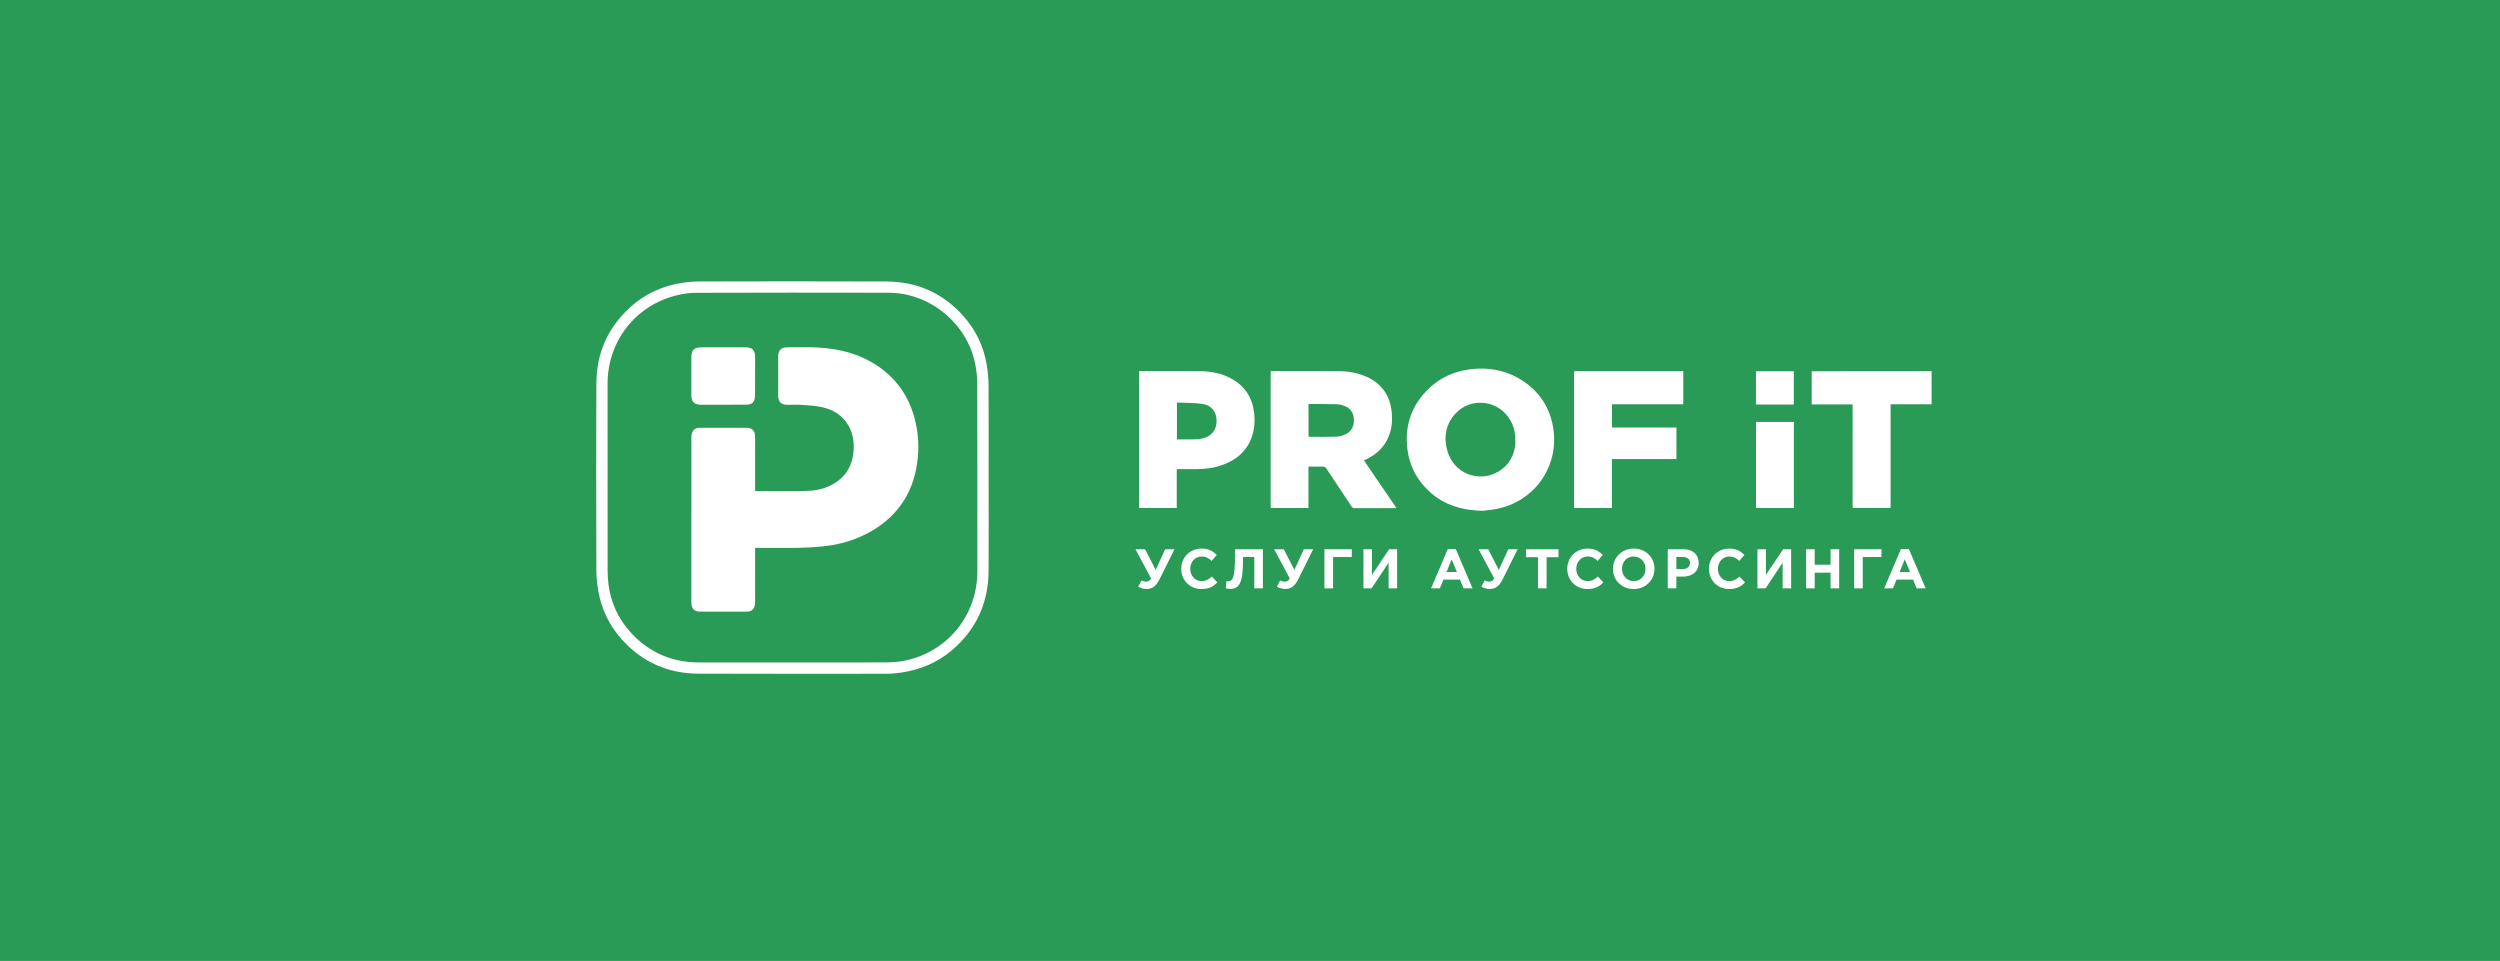 <?xml version="1.0" encoding="utf-8"?>
<!-- Generator: Adobe Illustrator 17.0.0, SVG Export Plug-In . SVG Version: 6.00 Build 0)  -->
<!DOCTYPE svg PUBLIC "-//W3C//DTD SVG 1.1//EN" "http://www.w3.org/Graphics/SVG/1.1/DTD/svg11.dtd">
<svg version="1.1" id="Слой_1" xmlns="http://www.w3.org/2000/svg" xmlns:xlink="http://www.w3.org/1999/xlink" x="0px" y="0px"
	 width="959.88px" height="368.954px" viewBox="0 0 959.88 368.954" enable-background="new 0 0 959.88 368.954"
	 xml:space="preserve">
<rect x="0" y="0" fill="#2A9B56" width="959.88" height="368.954"/>
<g>
	<g>
		<path fill="#FFFFFF" d="M379.583,183.365c0,11.961,0.06,23.923-0.018,35.884c-0.073,11.168-3.96,20.811-12.052,28.605
			c-5.385,5.186-11.778,8.52-19.143,9.968c-2.756,0.542-5.518,0.87-8.33,0.869c-23.98-0.013-47.961,0.068-71.941-0.04
			c-11.573-0.052-21.42-4.378-29.226-13.001c-4.914-5.429-8.025-11.81-9.205-19.052c-0.416-2.551-0.685-5.157-0.69-7.739
			c-0.051-23.951-0.123-47.903,0.01-71.854c0.064-11.504,4.435-21.285,13.008-29.048c5.666-5.13,12.365-8.205,19.906-9.359
			c2.329-0.356,4.708-0.525,7.065-0.528c23.836-0.037,47.672-0.104,71.507,0.012c11.571,0.056,21.416,4.398,29.213,13.032
			c4.888,5.412,7.98,11.77,9.173,18.977c0.417,2.521,0.678,5.098,0.693,7.652C379.623,159.616,379.583,171.491,379.583,183.365z
			 M304.275,254.356c12.105,0,24.211,0.04,36.316-0.034c2.407-0.015,4.861-0.238,7.211-0.748
			c16.255-3.524,27.454-17.527,27.455-34.184c0.001-24.008,0.027-48.017-0.037-72.025c-0.007-2.661-0.31-5.369-0.859-7.974
			c-3.24-15.376-17.426-26.957-33.137-26.996c-24.644-0.062-49.288-0.044-73.932,0.025c-2.484,0.007-5.024,0.36-7.44,0.952
			c-15.893,3.899-26.574,17.633-26.575,34.012c-0.002,23.864-0.008,47.728,0.014,71.592c0.002,1.785,0.106,3.582,0.332,5.351
			c0.909,7.103,3.797,13.337,8.631,18.6c7.037,7.662,15.823,11.43,26.227,11.429C280.411,254.355,292.343,254.356,304.275,254.356z"
			/>
	</g>
	<g>
		<path fill="#FFFFFF" d="M523.723,176.838c4.132,6.044,8.253,12.073,12.443,18.202c-0.342,0.022-0.567,0.05-0.792,0.05
			c-5.095,0.002-10.191-0.008-15.286,0.016c-0.562,0.003-0.853-0.202-1.148-0.647c-3.236-4.891-6.501-9.762-9.733-14.656
			c-0.32-0.485-0.649-0.668-1.227-0.656c-1.843,0.038-3.686,0.014-5.602,0.014c0,5.328,0,10.576,0,15.877c-4.862,0-9.652,0-14.504,0
			c0-17.472,0-34.965,0-52.515c0.222-0.014,0.453-0.042,0.685-0.042c8.367-0.002,16.734-0.034,25.101,0.015
			c3.881,0.023,7.693,0.599,11.249,2.26c5.671,2.648,8.78,7.129,9.427,13.354c0.341,3.28,0.08,6.479-1.18,9.542
			c-1.638,3.982-4.585,6.719-8.39,8.604c-0.311,0.154-0.623,0.306-0.933,0.46C523.811,176.727,523.797,176.755,523.723,176.838z
			 M502.412,167.706c3.62,0,7.181,0.078,10.736-0.044c1.189-0.041,2.442-0.421,3.523-0.943c2.352-1.136,3.262-3.21,3.151-5.748
			c-0.104-2.38-1.225-4.143-3.452-5.05c-0.925-0.377-1.949-0.677-2.936-0.706c-3.558-0.107-7.121-0.084-10.682-0.106
			c-0.1-0.001-0.2,0.04-0.34,0.071C502.412,159.345,502.412,163.485,502.412,167.706z"/>
		<path fill="#FFFFFF" d="M569.302,196.106c-9.072-0.167-16.171-2.779-21.856-8.724c-3.907-4.087-6.275-8.967-7.021-14.575
			c-1.258-9.458,1.58-17.514,8.584-24c4.306-3.988,9.484-6.23,15.297-6.997c6.946-0.917,13.52,0.203,19.52,3.889
			c7.145,4.39,11.416,10.791,12.607,19.107c2.086,14.558-7.412,27.82-21.867,30.605C572.523,195.804,570.436,195.96,569.302,196.106
			z M581.844,169.825c0.028-3.552-0.569-6.022-1.845-8.317c-4.425-7.958-15.315-9.313-21.335-2.546
			c-3.494,3.927-4.393,8.654-3.079,13.677c2.5,9.553,12.341,12.586,19.451,8.578C579.764,178.552,581.671,174.159,581.844,169.825z"
			/>
		<path fill="#FFFFFF" d="M451.821,180.125c0,5.042,0,9.965,0,14.926c-4.868,0-9.657,0-14.491,0c0-17.5,0-34.975,0-52.523
			c0.216-0.015,0.445-0.045,0.675-0.045c7.563-0.001,15.126-0.049,22.689,0.021c4.246,0.039,8.364,0.824,12.136,2.901
			c5.257,2.894,8.078,7.4,8.721,13.33c0.382,3.527,0.037,6.962-1.382,10.23c-2.187,5.034-6.198,8.002-11.265,9.703
			c-2.968,0.996-6.039,1.418-9.162,1.452C457.143,180.148,454.543,180.125,451.821,180.125z M451.889,168.708
			c2.334,0,4.632,0.031,6.928-0.015c0.956-0.019,1.927-0.122,2.86-0.33c3.442-0.769,5.491-3.349,5.446-6.762
			c-0.047-3.559-1.941-6.03-5.583-6.534c-3.16-0.437-6.391-0.355-9.65-0.504C451.889,159.388,451.889,164.009,451.889,168.708z"/>
		<path fill="#FFFFFF" d="M604.375,142.503c13.989,0,27.925,0,41.925,0c0,4.219,0,8.411,0,12.703c-9.096,0-18.196,0-27.364,0
			c0,3.031,0,5.963,0,8.959c8.226,0,16.446,0,24.733,0c0,4.04,0,8.017,0,12.096c-8.215,0-16.454,0-24.78,0c0,6.31,0,12.52,0,18.78
			c-4.876,0-9.665,0-14.514,0C604.375,177.562,604.375,160.07,604.375,142.503z"/>
		<path fill="#FFFFFF" d="M741.633,142.535c0,4.229,0,8.402,0,12.693c-5.243,0-10.449,0-15.732,0c0,13.326,0,26.534,0,39.803
			c-4.883,0-9.689,0-14.58,0c0-13.244,0-26.473,0-39.774c-5.276,0-10.468,0-15.715,0c0-4.269,0-8.465,0-12.722
			C710.913,142.535,726.235,142.535,741.633,142.535z"/>
		<path fill="#FFFFFF" d="M688.758,162.011c0,11.028,0,22.007,0,33.033c-4.845,0-9.658,0-14.539,0c0-10.976,0-21.973,0-33.033
			C679.019,162.011,683.852,162.011,688.758,162.011z"/>
		<path fill="#FFFFFF" d="M688.731,155.31c-4.868,0-9.68,0-14.535,0c0-4.257,0-8.48,0-12.767c4.815,0,9.646,0,14.535,0
			C688.731,146.762,688.731,151.003,688.731,155.31z"/>
	</g>
	<g>
		<path fill="#FFFFFF" d="M447.359,210.887h3.582l-5.77,11.604c-1.308,2.617-2.81,3.646-4.912,3.646
			c-1.287,0-2.295-0.343-3.239-0.879l1.287-2.424c0.6,0.365,1.201,0.493,1.78,0.493c0.601,0,1.287-0.279,1.888-1.201l-6.006-11.24
			h3.689l4.075,7.936L447.359,210.887z"/>
		<path fill="#FFFFFF" d="M453.534,218.394c0-4.269,3.217-7.765,7.829-7.765c2.831,0,4.418,1.072,5.813,2.445l-1.973,2.274
			c-1.158-1.051-2.145-1.673-3.861-1.673c-2.531,0-4.354,2.102-4.354,4.719c0,2.574,1.78,4.719,4.354,4.719
			c1.716,0,2.767-0.686,3.947-1.759l2.102,2.252c-1.544,1.652-3.26,2.553-6.156,2.553
			C456.816,226.159,453.534,222.748,453.534,218.394z"/>
		<path fill="#FFFFFF" d="M484.891,210.887v15.014h-3.303v-12.033h-4.333v1.137c0,8.837-1.437,11.089-4.869,11.089
			c-0.536,0-1.33-0.085-1.737-0.193l0.214-2.724c0.15,0.021,0.3,0.043,0.515,0.043c1.78,0,2.788-1.137,2.788-9.223v-3.11H484.891z"
			/>
		<path fill="#FFFFFF" d="M500.61,210.887h3.582l-5.77,11.604c-1.308,2.617-2.81,3.646-4.912,3.646
			c-1.287,0-2.295-0.343-3.239-0.879l1.287-2.424c0.6,0.365,1.201,0.493,1.78,0.493c0.601,0,1.287-0.279,1.888-1.201l-6.006-11.24
			h3.689l4.075,7.936L500.61,210.887z"/>
		<path fill="#FFFFFF" d="M511.826,225.901h-3.303v-15.014h10.489v2.981h-7.185V225.901z"/>
		<path fill="#FFFFFF" d="M536.426,225.901h-3.26v-9.845l-6.563,9.845h-3.11v-15.014h3.26v9.845l6.606-9.845h3.068V225.901z"/>
		<path fill="#FFFFFF" d="M555.899,210.779h3.045l6.435,15.122h-3.453l-1.373-3.367h-6.349l-1.373,3.367h-3.367L555.899,210.779z
			 M559.373,219.616l-1.995-4.869l-1.995,4.869H559.373z"/>
		<path fill="#FFFFFF" d="M579.105,210.887h3.582l-5.77,11.604c-1.308,2.617-2.81,3.646-4.912,3.646
			c-1.287,0-2.295-0.343-3.239-0.879l1.287-2.424c0.6,0.365,1.201,0.493,1.78,0.493c0.601,0,1.287-0.279,1.888-1.201l-6.006-11.24
			h3.689l4.075,7.936L579.105,210.887z"/>
		<path fill="#FFFFFF" d="M590.513,213.932h-4.569v-3.045h12.441v3.045h-4.569v11.969h-3.303V213.932z"/>
		<path fill="#FFFFFF" d="M601.751,218.394c0-4.269,3.217-7.765,7.829-7.765c2.83,0,4.418,1.072,5.813,2.445l-1.974,2.274
			c-1.158-1.051-2.145-1.673-3.86-1.673c-2.532,0-4.355,2.102-4.355,4.719c0,2.574,1.78,4.719,4.355,4.719
			c1.716,0,2.767-0.686,3.946-1.759l2.102,2.252c-1.544,1.652-3.259,2.553-6.155,2.553
			C605.033,226.159,601.751,222.748,601.751,218.394z"/>
		<path fill="#FFFFFF" d="M619.294,218.394c0-4.269,3.368-7.765,8.001-7.765s7.957,3.453,7.957,7.765c0,4.268-3.367,7.765-8,7.765
			S619.294,222.705,619.294,218.394z M631.799,218.394c0-2.574-1.888-4.719-4.547-4.719s-4.504,2.102-4.504,4.719
			c0,2.574,1.888,4.719,4.547,4.719S631.799,221.01,631.799,218.394z"/>
		<path fill="#FFFFFF" d="M640.333,210.887h6.135c3.582,0,5.748,2.123,5.748,5.234c0,3.475-2.703,5.277-6.07,5.277h-2.509v4.504
			h-3.303V210.887z M646.253,218.458c1.652,0,2.617-0.987,2.617-2.317c0-1.48-1.029-2.274-2.681-2.274h-2.552v4.59H646.253z"/>
		<path fill="#FFFFFF" d="M656.14,218.394c0-4.269,3.216-7.765,7.828-7.765c2.832,0,4.419,1.072,5.814,2.445l-1.974,2.274
			c-1.158-1.051-2.145-1.673-3.861-1.673c-2.531,0-4.354,2.102-4.354,4.719c0,2.574,1.78,4.719,4.354,4.719
			c1.717,0,2.767-0.686,3.947-1.759l2.102,2.252c-1.544,1.652-3.26,2.553-6.155,2.553C659.42,226.159,656.14,222.748,656.14,218.394
			z"/>
		<path fill="#FFFFFF" d="M687.71,225.901h-3.26v-9.845l-6.564,9.845h-3.11v-15.014h3.26v9.845l6.606-9.845h3.068V225.901z"/>
		<path fill="#FFFFFF" d="M693.456,210.887h3.303v5.941h6.092v-5.941h3.302v15.014h-3.302v-6.028h-6.092v6.028h-3.303V210.887z"/>
		<path fill="#FFFFFF" d="M715.204,225.901h-3.303v-15.014h10.489v2.981h-7.185V225.901z"/>
		<path fill="#FFFFFF" d="M729.874,210.779h3.045l6.435,15.122h-3.453l-1.373-3.367h-6.349l-1.373,3.367h-3.368L729.874,210.779z
			 M733.348,219.616l-1.994-4.869l-1.995,4.869H733.348z"/>
	</g>
	<g>
		<path fill="#FFFFFF" d="M289.928,210.364c0,7.03,0.001,13.902-0.004,20.774c0,0.373-0.009,0.756-0.086,1.118
			c-0.371,1.736-1.284,2.57-3.055,2.58c-6.057,0.034-12.114,0.037-18.171-0.001c-1.988-0.012-3.096-1.211-3.147-3.219
			c-0.026-1.035-0.005-2.071-0.005-3.107c0-20.148,0-40.296,0.003-60.444c0-0.405-0.001-0.82,0.082-1.213
			c0.371-1.767,1.322-2.59,3.141-2.597c5.994-0.023,11.988-0.026,17.982,0c2.12,0.009,3.253,1.224,3.256,3.402
			c0.01,6.528,0.004,13.055,0.004,19.583c0,0.376,0,0.751,0,1.282c0.336,0,0.633,0,0.93,0c5.963,0,11.926,0.013,17.888-0.005
			c4.27-0.013,8.356-0.787,11.997-3.175c4.574-3.001,6.772-7.348,7.031-12.721c0.16-3.314-0.394-6.507-2.117-9.406
			c-2.217-3.73-5.642-5.873-9.741-6.815c-2.572-0.592-5.259-0.745-7.905-0.938c-1.935-0.141-3.89-0.017-5.835-0.031
			c-2.196-0.016-3.376-1.178-3.383-3.371c-0.015-5.115-0.014-10.231-0.001-15.346c0.006-2.161,1.161-3.333,3.304-3.342
			c3.829-0.016,7.665-0.152,11.485,0.036c9.391,0.463,18.18,2.845,25.703,8.793c5.817,4.6,9.647,10.539,11.672,17.668
			c1.465,5.156,1.949,10.408,1.449,15.724c-1.162,12.373-6.862,21.949-17.71,28.275c-5.35,3.119-11.145,4.976-17.26,5.73
			c-3.537,0.436-7.114,0.655-10.678,0.736c-5.238,0.12-10.481,0.031-15.722,0.031C290.699,210.364,290.362,210.364,289.928,210.364z
			"/>
		<path fill="#FFFFFF" d="M277.625,155.388c-2.822,0-5.644,0.001-8.467,0c-2.615-0.001-3.698-1.09-3.698-3.718
			c-0.001-4.86-0.001-9.721,0-14.581c0.001-2.632,1.082-3.723,3.693-3.723c5.707-0.001,11.414-0.002,17.121,0
			c2.553,0.001,3.652,1.107,3.653,3.671c0.002,4.923,0.017,9.846-0.018,14.769c-0.005,0.7-0.129,1.459-0.423,2.085
			c-0.56,1.193-1.721,1.48-2.925,1.49C283.583,155.405,280.604,155.388,277.625,155.388z"/>
	</g>
</g>
</svg>
